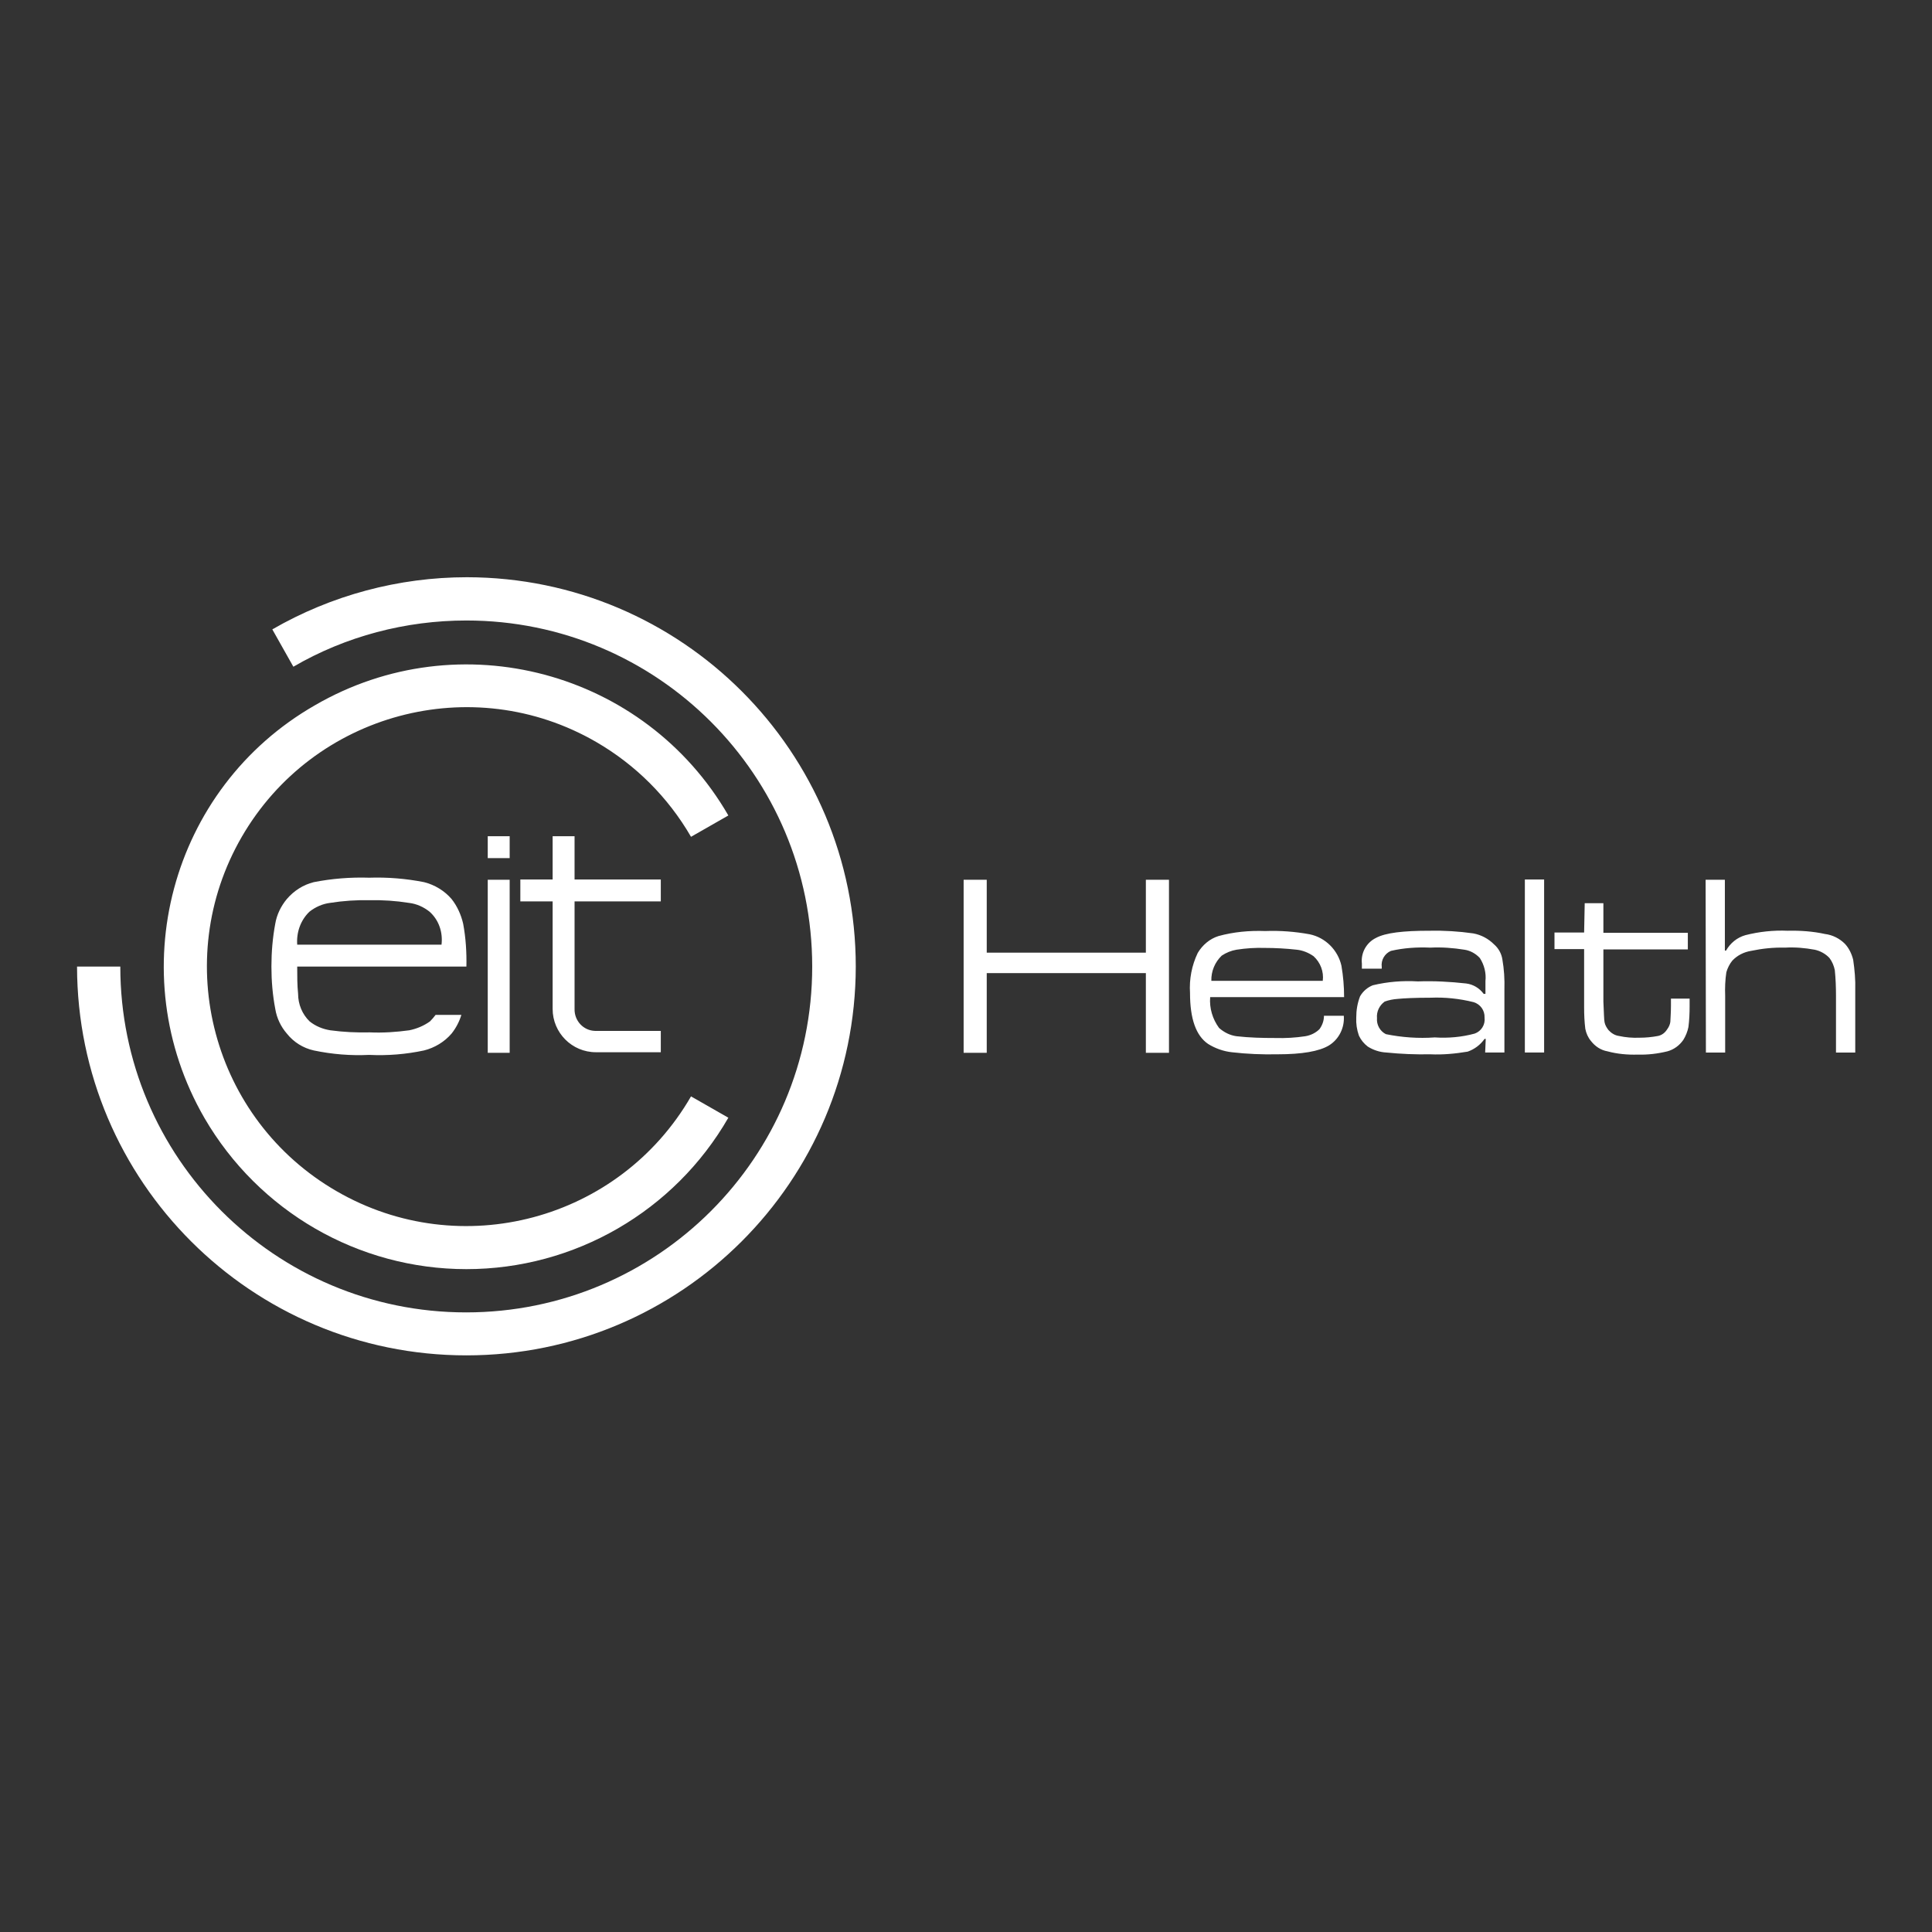 <?xml version="1.0" encoding="utf-8"?>
<!-- Generator: Adobe Illustrator 19.2.1, SVG Export Plug-In . SVG Version: 6.00 Build 0)  -->
<svg version="1.1" id="layer" xmlns="http://www.w3.org/2000/svg" xmlns:xlink="http://www.w3.org/1999/xlink" x="0px" y="0px"
	 viewBox="0 0 652 652" style="enable-background:new 0 0 652 652;" xml:space="preserve">
<rect x="0" y="0" width="652" height="652" fill="#333333" stroke="none"/>
<style type="text/css">
	.st0{fill:#fff;}
	.st1{fill:#fff;}
</style>
<path id="Path_3" class="st0" d="M157.4,457.4c72.5,0,131.3-58.7,131.4-131.2c0-72.5-58.7-131.3-131.2-131.4
	c-23.1,0-45.8,6.1-65.7,17.6L99,225c17.7-10.3,37.9-15.6,58.4-15.6c64.5,0,116.7,52.3,116.7,116.8s-52.3,116.7-116.8,116.7
	c-64.5,0-116.7-52.3-116.7-116.7H26C26.1,398.7,84.9,457.4,157.4,457.4"/>
<path id="Path_4" class="st1" d="M157.4,428.3c36.5,0,70.2-19.5,88.4-51.1l-12.6-7.2c-24.2,41.9-77.8,56.2-119.6,32
	c-41.9-24.2-56.2-77.8-32-119.6s77.8-56.2,119.6-32c13.3,7.7,24.3,18.7,32,32l12.6-7.2c-28.2-48.8-90.7-65.5-139.5-37.2
	C57.4,266,40.8,328.5,69,377.3C87.3,408.8,120.9,428.3,157.4,428.3"/>
<path class="st0" d="M164.6,282.2h7.4v7.4h-7.4V282.2z M164.6,296.9h7.4v58.4h-7.4V296.9z M186.5,282.2h7.4v14.6H223v7.4h-29.1v36.3
	c-0.1,4,3,7.3,6.9,7.4c0.1,0,0.2,0,0.3,0H223v7.2h-21.9c-8.1,0-14.6-6.6-14.6-14.6v-36.3h-10.9v-7.4h10.9V282.2z M149,318.8h-48.7
	c-0.3-4.1,1.1-8.2,4.1-11.1c2-1.6,4.5-2.7,7-3c4.4-0.7,8.9-1,13.3-0.9c4.5-0.1,8.9,0.2,13.3,0.9c2.6,0.3,5,1.4,7,3
	C148.1,310.5,149.5,314.6,149,318.8 M100.3,326.2h57.1c0.1-4.8-0.2-9.7-1.1-14.5c-0.7-3-2-5.9-3.9-8.3c-2.4-2.8-5.7-4.8-9.3-5.7
	c-6.1-1.2-12.3-1.7-18.5-1.5c-6.3-0.2-12.6,0.3-18.7,1.5c-3.6,0.9-6.7,2.9-9.1,5.7c-2,2.4-3.4,5.3-3.9,8.3
	c-0.9,4.8-1.3,9.6-1.3,14.5c0,4.8,0.4,9.6,1.3,14.3c0.5,3.1,1.9,6,3.9,8.3c2.3,2.9,5.5,4.9,9.1,5.7c6.2,1.3,12.4,1.8,18.7,1.5
	c6.2,0.3,12.4-0.2,18.5-1.5c3.6-0.9,6.9-2.9,9.3-5.7c1.5-1.9,2.6-4,3.3-6.3H147c-0.6,0.8-1.2,1.5-1.9,2.2c-2.1,1.5-4.5,2.5-7,3
	c-4.4,0.6-8.9,0.9-13.3,0.7c-4.5,0.1-8.9-0.1-13.3-0.7c-2.6-0.4-5-1.4-7-3c-2.5-2.4-3.9-5.8-3.9-9.3
	C100.3,332.5,100.3,329.3,100.3,326.2 M325.2,355.3h7.8v-26.9h53.7v26.9h7.8v-58.4h-7.8v24.6H333v-24.6h-7.8V355.3z M446.8,342.8
	h6.7c0.3,4-1.6,7.9-5,10c-3.3,2-9.1,3-17.4,3c-5.1,0.1-10.3-0.1-15.4-0.7c-2.8-0.3-5.6-1.3-8-2.8c-4.1-2.8-6.1-8.5-6.1-17.2
	c-0.3-4.7,0.6-9.3,2.6-13.5c1.6-2.7,4.1-4.8,7-5.7c5.1-1.4,10.4-1.9,15.8-1.7c5-0.2,10.1,0.2,15,1.1c5.3,1.1,9.5,5.3,10.7,10.6
	c0.6,3.5,0.9,7,0.9,10.6h-45.2c-0.3,3.7,0.8,7.4,3,10.4c1.7,1.5,3.7,2.5,5.9,2.8c4.4,0.5,8.8,0.6,13.2,0.6c3.3,0.1,6.7-0.1,10-0.6
	c1.8-0.3,3.5-1.1,4.8-2.4C446.3,345.9,446.8,344.4,446.8,342.8 M446.4,331c0.4-3.1-0.8-6.2-3.1-8.3c-1.7-1.2-3.7-2-5.7-2.2
	c-3.6-0.4-7.2-0.6-10.7-0.6c-3.2-0.1-6.4,0.1-9.6,0.6c-1.8,0.3-3.5,1-5,2c-2.3,2.2-3.6,5.3-3.5,8.5H446.4z M466.3,326.9h-6.7v-1.7
	c-0.4-3.6,1.5-7.1,4.8-8.7c3.2-1.7,9.1-2.4,18-2.4c5-0.1,9.9,0.2,14.8,0.9c2.7,0.5,5.1,1.8,7,3.7c1.5,1.3,2.5,3.1,2.8,5
	c0.6,3.4,0.8,6.8,0.7,10.2v21.3h-6.5l0.2-4.6h-0.4c-1.4,2-3.4,3.5-5.7,4.3c-4.2,0.7-8.4,1.1-12.6,0.9c-4.9,0.1-9.9-0.1-14.8-0.6
	c-2.2-0.1-4.4-0.8-6.3-2c-1.3-1-2.3-2.2-3-3.7c-0.7-2-1-4-0.9-6.1c0-2.5,0.4-4.9,1.3-7.2c1-1.7,2.5-3,4.3-3.7
	c5-1.2,10.1-1.6,15.2-1.3c5.4-0.2,10.9,0.1,16.3,0.7c2.4,0.3,4.5,1.6,5.9,3.5h0.6v-4.3c0.3-2.7-0.4-5.5-1.9-7.8
	c-1.4-1.5-3.2-2.5-5.2-2.8c-3.8-0.6-7.6-0.9-11.5-0.7c-4.5-0.2-9,0.1-13.3,1.1c-2.1,0.9-3.4,3.1-3.1,5.4L466.3,326.9z M482.8,336.7
	c-5.4,0-9.1,0.2-11.1,0.4c-1.5,0.1-3,0.4-4.4,0.9c-1.8,1.3-2.8,3.4-2.6,5.6c-0.2,2.2,1,4.4,3,5.4c5.4,1.1,11,1.5,16.5,1.1
	c4.5,0.3,9.1-0.1,13.5-1.3c2.2-0.8,3.6-3,3.3-5.4c0.1-2.4-1.4-4.5-3.7-5.2C492.5,337,487.6,336.5,482.8,336.7 M514.6,355.2h6.5
	v-58.4h-6.5V355.2z M534.6,314.7h-10v5.6h10v19.7c0,2.4,0.1,4.8,0.4,7.2c0.3,1.5,0.9,2.9,1.9,4.1c1.4,1.8,3.3,3.1,5.6,3.5
	c3.3,0.9,6.8,1.2,10.2,1.1c3.4,0.1,6.7-0.3,10-1.1c2.2-0.6,4.1-2,5.4-3.9c0.8-1.3,1.4-2.8,1.7-4.3c0.3-2.3,0.4-4.7,0.4-7v-2.6h-6.3
	v2.6c0,2.4-0.2,4.3-0.2,5.2c-0.1,0.9-0.5,1.8-1.1,2.6c-0.7,1.1-1.7,1.9-3,2.2c-2.1,0.4-4.2,0.6-6.3,0.6c-2.4,0.1-4.7-0.1-7-0.6
	c-1.4-0.2-2.6-1-3.5-2c-0.6-0.8-1.1-1.6-1.3-2.6c-0.2-0.9-0.2-3.1-0.4-7v-17.6h28.5v-5.6h-28.5v-10h-6.3L534.6,314.7z M575.6,296.9
	h6.5v23.9h0.4c1.4-2.5,3.7-4.4,6.5-5.2c4.7-1.2,9.5-1.7,14.3-1.5c4.2-0.1,8.5,0.2,12.6,1.1c2.5,0.3,4.9,1.5,6.7,3.3
	c1.4,1.5,2.3,3.4,2.8,5.4c0.5,3.4,0.8,6.8,0.7,10.2v21.1h-6.5v-19.1c0-2.9-0.1-5.8-0.4-8.7c-0.3-1.5-0.9-2.9-1.8-4.1
	c-1.3-1.4-3.1-2.4-5-2.8c-3.3-0.6-6.6-0.9-10-0.7c-3.9-0.1-7.7,0.3-11.5,1.1c-2.4,0.4-4.6,1.5-6.3,3.3c-0.9,1.1-1.6,2.5-2,3.9
	c-0.4,2.6-0.5,5.3-0.4,8v19.1h-6.5L575.6,296.9z"/>
</svg>
